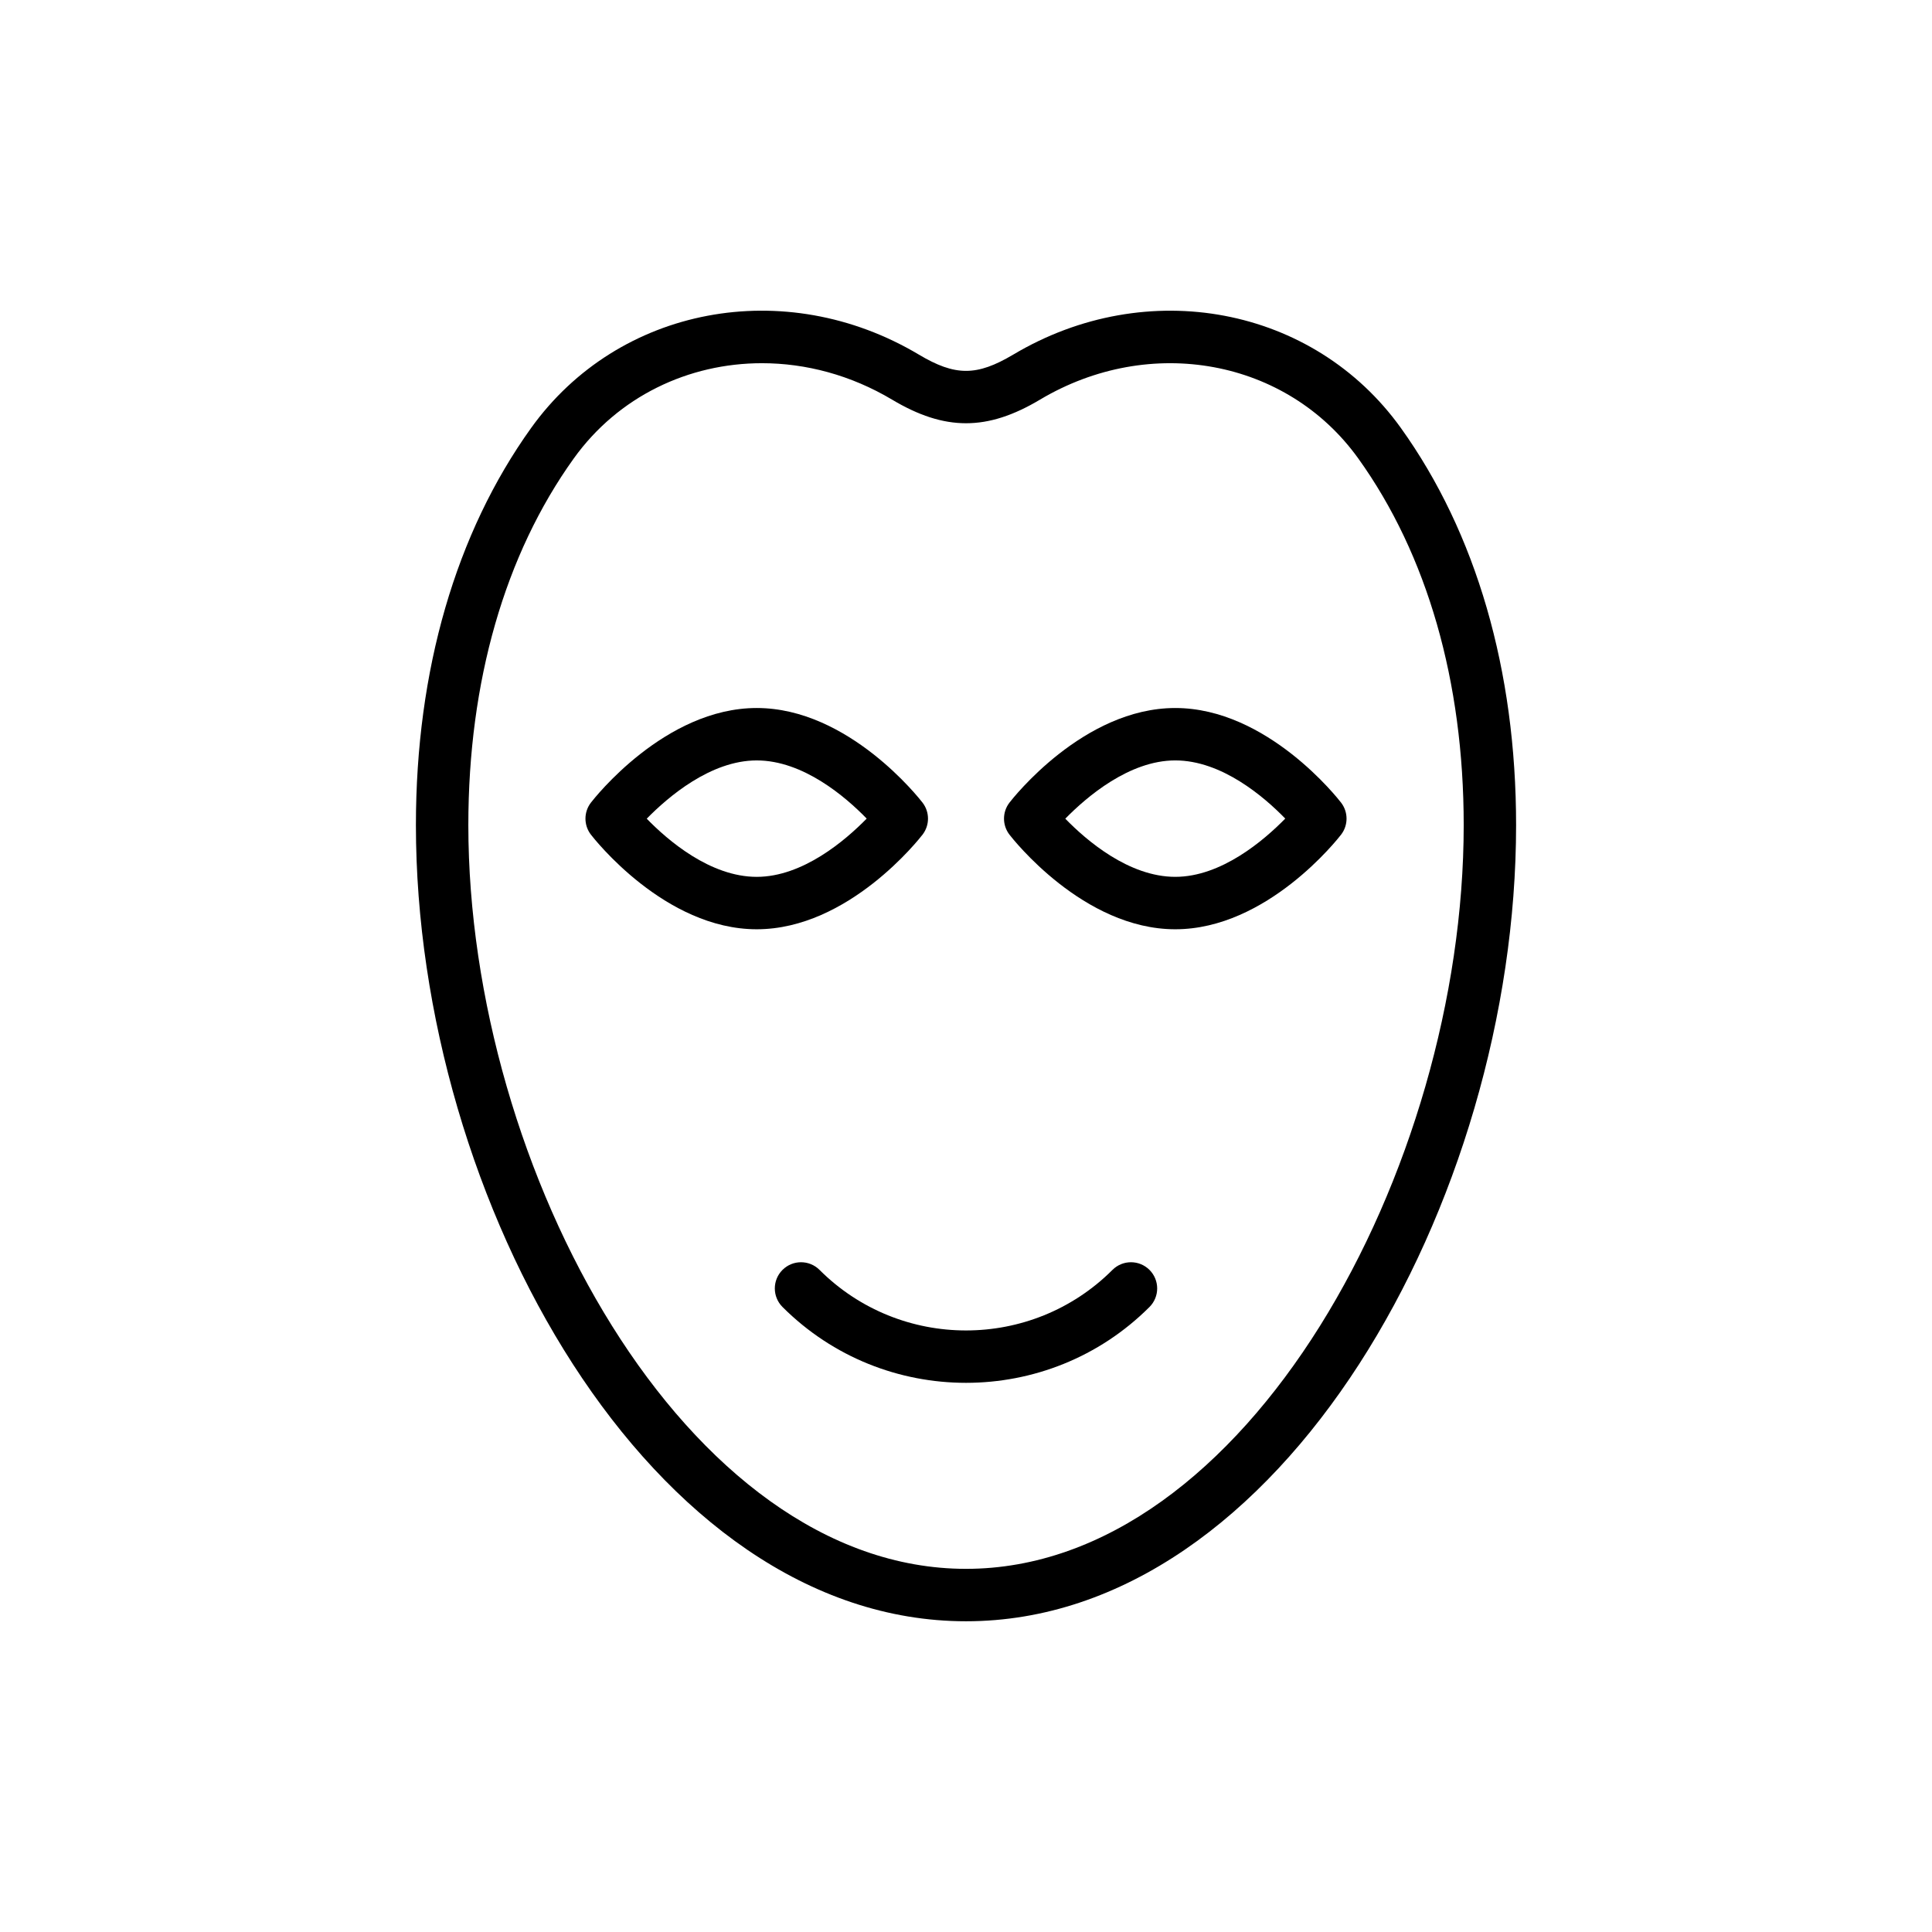 <?xml version="1.0" encoding="UTF-8"?>
<!-- Uploaded to: ICON Repo, www.svgrepo.com, Generator: ICON Repo Mixer Tools -->
<svg fill="#000000" width="800px" height="800px" version="1.1" viewBox="144 144 512 512" xmlns="http://www.w3.org/2000/svg">
 <g>
  <path d="m412.5 237.98c-9.645 5.738-15.352 5.742-24.996-0.008-35.465-21.137-79.625-12.781-102.74 19.43-19.984 27.852-30.543 64.254-30.543 105.27 0 99.59 62.34 210.98 145.78 210.98s145.78-111.39 145.78-210.98c0-41.012-10.559-77.414-30.543-105.27-23.105-32.207-67.273-40.566-102.73-19.422zm-12.496 321.78c-74.277 0-131.89-105.95-131.89-197.09 0-38.09 9.664-71.691 27.938-97.172 11.812-16.465 30.434-25.246 49.879-25.246 11.621 0 23.539 3.141 34.469 9.648 13.984 8.355 25.227 8.348 39.211 0.008 29.223-17.414 65.473-10.707 84.348 15.59 18.277 25.477 27.938 59.078 27.938 97.172 0 91.145-57.617 197.09-131.89 197.09z"/>
  <path d="m455.46 331.63c-24.371 0-43.156 24.059-43.949 25.086-1.918 2.496-1.918 5.969 0 8.465 0.793 1.023 19.578 25.086 43.949 25.086 24.371 0 43.156-24.059 43.949-25.086 1.918-2.496 1.918-5.969 0-8.465-0.793-1.027-19.578-25.086-43.949-25.086zm0 44.742c-12.301 0-23.52-9.629-29.145-15.414 5.656-5.777 16.941-15.441 29.145-15.441 12.301 0 23.52 9.629 29.145 15.414-5.652 5.777-16.938 15.441-29.145 15.441z"/>
  <path d="m388.49 365.18c1.918-2.496 1.918-5.969 0-8.465-0.793-1.023-19.578-25.086-43.949-25.086-24.371 0-43.156 24.059-43.949 25.086-1.918 2.496-1.918 5.969 0 8.465 0.793 1.023 19.578 25.086 43.949 25.086 24.371 0 43.152-24.062 43.949-25.086zm-43.953 11.195c-12.301 0-23.52-9.629-29.145-15.414 5.656-5.777 16.941-15.441 29.145-15.441 12.301 0 23.52 9.629 29.145 15.414-5.652 5.777-16.938 15.441-29.145 15.441z"/>
  <path d="m438.81 480.54c-21.402 21.391-56.219 21.391-77.621 0-2.711-2.711-7.106-2.711-9.82 0-2.711 2.711-2.711 7.106 0 9.82 13.41 13.406 31.02 20.105 48.633 20.105 17.609 0 35.223-6.699 48.629-20.105 2.711-2.711 2.711-7.106 0-9.82-2.715-2.711-7.109-2.711-9.82 0z"/>
 </g>
</svg>